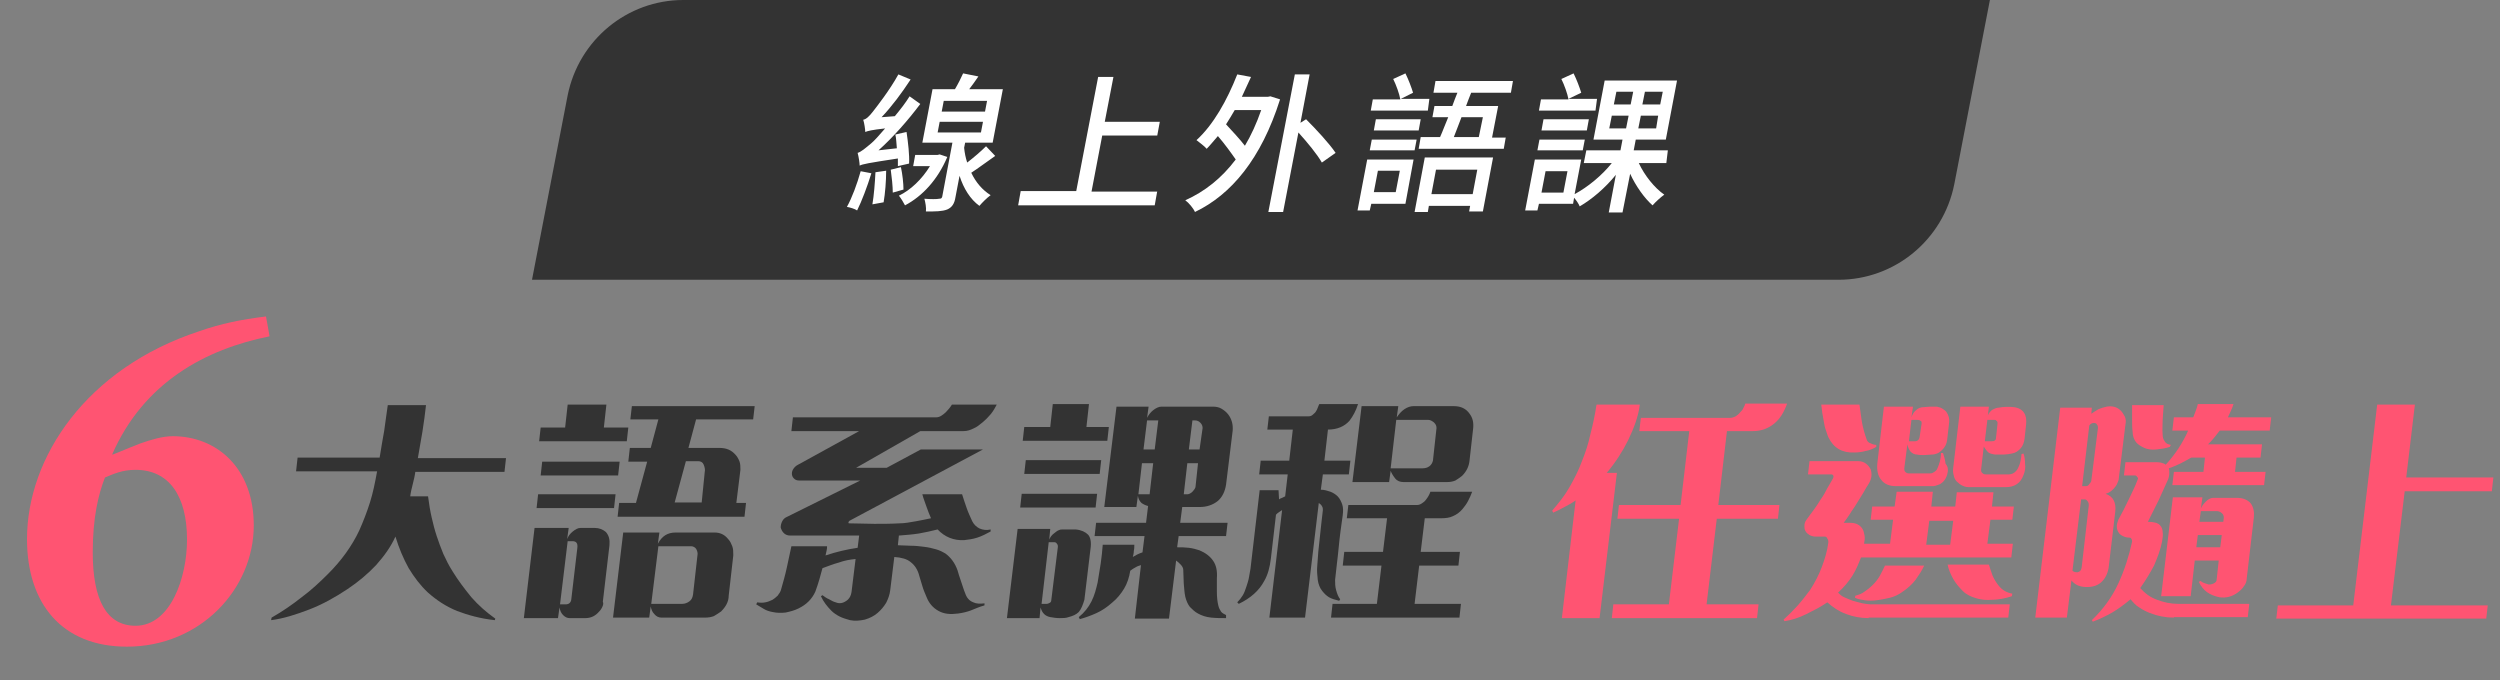 <?xml version="1.0" encoding="utf-8"?>
<!-- Generator: Adobe Illustrator 27.2.0, SVG Export Plug-In . SVG Version: 6.00 Build 0)  -->
<svg version="1.1" id="圖層_1" xmlns="http://www.w3.org/2000/svg" xmlns:xlink="http://www.w3.org/1999/xlink" x="0px" y="0px"
	 viewBox="0 0 490.6 133.5" style="enable-background:new 0 0 490.6 133.5;" xml:space="preserve">
<rect x="0" y="0" width="490.6" height="133.5" fill="#808080" stroke="none"/>
<style type="text/css">
	.st0{fill:#333333;}
	.st1{fill:#FF5472;}
	.st2{fill:#FFFFFF;}
</style>
<g>
	<g>
		<g>
			<g>
				<g>
					<path class="st0" d="M97.1,121.7c-2.8-0.3-5.3-1-7.4-1.8c-2.2-0.9-4-2.1-5.7-3.6c-1.5-1.4-2.7-3-3.8-4.8
						c-1-1.8-1.9-3.9-2.6-6.2c-0.9,2-2.2,3.8-3.8,5.6c-1.6,1.7-3.5,3.3-5.6,4.7c-2.4,1.6-4.9,3-7.5,4s-5.1,1.8-7.5,2.1l0.1-0.5
						c2.1-1.2,4-2.5,5.9-4c1.9-1.4,3.6-3,5.2-4.6c1.3-1.3,2.5-2.7,3.5-4.1c1-1.4,1.9-2.9,2.6-4.4c0.8-1.8,1.5-3.6,2.1-5.5
						c0.6-1.9,1-3.9,1.4-6.1H58.1l0.3-2.7h16.1c0.3-1.9,0.6-3.6,0.9-5.3c0.2-1.7,0.5-3.4,0.7-5h7.5c-0.2,1.7-0.4,3.4-0.7,5.2
						c-0.3,1.7-0.6,3.5-0.9,5.2h17.3l-0.3,2.7H81.5c-0.1,0.8-0.3,1.6-0.5,2.4c-0.2,0.8-0.4,1.6-0.5,2.4H84c0.2,1.5,0.4,2.8,0.7,4.1
						c0.3,1.3,0.6,2.5,1,3.7c0.4,1.2,0.8,2.3,1.3,3.5c0.5,1.1,1.1,2.3,1.8,3.4c1.1,1.8,2.4,3.5,3.7,5.1c1.4,1.6,3,3,4.7,4.2
						L97.1,121.7z"/>
				</g>
				<g>
					<path class="st0" d="M118.1,119.3c-0.2,0.4-0.5,0.7-0.8,1c-0.7,0.7-1.5,1-2.5,1h-3c-0.5,0-0.9-0.2-1.3-0.6
						c-0.4-0.4-0.6-0.9-0.7-1.5l-0.3,2.1h-6.7l2.1-17.7h6.7l-0.3,2.2c0.2-0.6,0.6-1.1,1.1-1.5c0.5-0.4,1-0.7,1.5-0.7h2.8
						c0.9,0,1.6,0.3,2.2,0.8c0.6,0.7,0.8,1.5,0.7,2.6l-1.3,11.1C118.5,118.5,118.3,118.9,118.1,119.3z M105.3,99.7l0.3-2.7h15.2
						l-0.3,2.7H105.3z M105.8,86.6l0.3-2.7h4.8l0.5-4.5h7.6l-0.5,4.5h4.8l-0.3,2.7H105.8z M106.1,93.3l0.3-2.7h15.2l-0.3,2.7H106.1z
						 M113.3,107.5c0.1-0.9-0.2-1.3-1-1.3h-0.9l-1.5,12.4h1.1c0.6,0,1-0.3,1.1-0.9L113.3,107.5z M141.5,120
						c-0.4,0.3-0.9,0.6-1.4,0.9c-0.5,0.2-1.1,0.3-1.7,0.3h-8.6c-0.5,0-1-0.2-1.4-0.7c-0.4-0.4-0.6-0.9-0.7-1.5l-0.3,2.2h-7.1l2-16.7
						h7.1l-0.3,2.2c0.8-1.5,1.9-2.2,3.5-2.2h7.6c1.1,0,2,0.4,2.7,1.3c0.4,0.4,0.6,0.9,0.8,1.4c0.2,0.5,0.2,1.1,0.2,1.8l-0.9,7.9
						C143,118.1,142.4,119.1,141.5,120z M121.2,101.4l0.3-2.7h3.3l2.2-8.1h-3.7l0.3-2.7h4.1l1.5-5.6h-5.5l0.3-2.6h24.1l-0.3,2.6
						h-11.2l-1.5,5.6h6.1c1.3,0,2.3,0.4,3.1,1.3c0.3,0.3,0.6,0.8,0.8,1.3c0.2,0.5,0.2,1.1,0.2,1.7l-0.8,6.5h1.9l-0.3,2.7H121.2z
						 M136.9,108.7c0-0.3-0.1-0.7-0.3-1s-0.6-0.5-0.9-0.5h-6.5l-1.4,11.3h6.1c0.5,0,1-0.2,1.4-0.5c0.4-0.3,0.6-0.7,0.7-1.3
						L136.9,108.7z M138.3,92.6c0.1-0.4,0-0.9-0.2-1.4c-0.2-0.5-0.6-0.7-1.1-0.7h-2.4l-2.2,8.1h5.3L138.3,92.6z"/>
				</g>
				<g>
					<path class="st0" d="M190.5,119.8c-0.8,0.3-1.7,0.5-2.5,0.6c-1.5,0.2-2.7,0.1-3.8-0.5c-1.1-0.6-1.9-1.5-2.4-2.8
						c-0.3-0.7-0.6-1.4-0.8-2.1c-0.2-0.7-0.4-1.4-0.6-2c-0.3-1.2-0.9-2.1-1.7-2.7c-0.7-0.6-1.8-0.9-3.2-1l-0.8,6.5
						c-0.1,0.9-0.4,1.7-0.8,2.5c-0.5,0.8-1,1.4-1.7,2c-0.7,0.6-1.5,1-2.5,1.3c-1,0.2-1.9,0.3-2.9,0.1c-0.7-0.2-1.4-0.4-2-0.7
						c-0.6-0.3-1.2-0.7-1.6-1.1c-0.9-0.9-1.6-1.8-2.1-2.9l0.3-0.2c0.4,0.3,0.8,0.6,1.3,0.8c0.5,0.3,0.9,0.5,1.3,0.6
						c0.7,0.3,1.4,0.2,2.1-0.3c0.6-0.4,0.9-1,1-1.7l0.8-6.5c-1.1,0.1-2.2,0.3-3.3,0.7c-1.1,0.3-2.1,0.7-3.2,1.1
						c-0.4,1.5-0.8,3-1.4,4.6c-0.3,0.7-0.8,1.4-1.3,1.9c-0.6,0.6-1.2,1-2,1.4c-0.8,0.4-1.6,0.6-2.5,0.8c-0.9,0.1-1.7,0.1-2.6-0.1
						c-0.6-0.1-1.2-0.3-1.7-0.6c-0.5-0.3-1-0.6-1.5-0.9l0.2-0.4c1.1,0.2,2,0,3-0.5c0.3-0.2,0.6-0.4,1-0.8c0.3-0.4,0.6-0.8,0.7-1.3
						c0.4-1.4,0.8-2.8,1.1-4.2c0.3-1.4,0.6-2.8,0.9-4.2h7c0,0.3,0,0.5-0.1,0.9c-0.1,0.3-0.1,0.6-0.2,0.9c2.1-0.7,4.2-1.2,6.3-1.5
						l0.3-2.4h-13.5c-0.6,0-1-0.2-1.3-0.5c-0.3-0.3-0.5-0.7-0.6-1.1c0-0.4,0.1-0.8,0.3-1.2c0.2-0.4,0.5-0.7,1-0.9l14.3-7.1h-11.9
						c-0.5,0-0.8-0.1-1.1-0.4c-0.3-0.3-0.4-0.6-0.4-1c0-0.3,0.1-0.6,0.3-0.9c0.2-0.3,0.5-0.6,0.9-0.8l12-6.6h-13.3l0.3-2.7h28.1
						c0.3,0,0.7-0.1,1-0.3s0.6-0.4,0.9-0.7c0.5-0.5,0.9-1,1.2-1.5h8.8c-0.3,0.6-0.7,1.3-1.2,1.9s-1,1.1-1.6,1.6
						c-0.6,0.5-1.1,0.9-1.8,1.2c-0.6,0.3-1.2,0.5-1.9,0.5h-8.5l-12.6,7.2h6l6.7-3.6h12.2l-26.2,14c-0.1,0.1-0.2,0.2-0.2,0.3
						c0,0.1,0,0.2,0.1,0.2c1.7,0,3.4,0.1,5,0.1c1.6,0,3.2,0,4.9-0.1c1,0,2.1-0.2,3.2-0.4c1.1-0.2,2.1-0.4,3-0.6
						c-0.3-0.7-0.6-1.4-0.9-2.3c-0.3-0.9-0.6-1.6-0.8-2.4h7.8c0.3,0.9,0.6,1.9,0.9,2.7c0.3,0.9,0.7,1.7,1.1,2.6
						c0.3,0.6,0.8,1.1,1.4,1.4c0.7,0.3,1.4,0.4,2.2,0.2l0,0.4c-0.9,0.5-1.7,0.9-2.6,1.2c-0.9,0.3-1.8,0.4-2.6,0.5
						c-2,0.1-3.8-0.6-5.2-2.1c-1.2,0.3-2.5,0.6-3.7,0.8c-1.3,0.2-2.6,0.3-3.9,0.4l-0.2,1.9c0.9,0,1.7,0.1,2.6,0.1
						c0.9,0,1.7,0.1,2.5,0.2c0.9,0.1,1.7,0.3,2.4,0.5c0.7,0.2,1.3,0.5,1.8,0.8c1.1,0.8,1.9,1.9,2.4,3.3c0.1,0.3,0.2,0.6,0.3,1
						c0.1,0.4,0.3,0.8,0.4,1.2c0.1,0.4,0.3,0.8,0.4,1.2c0.1,0.4,0.3,0.8,0.4,1.1c0.3,0.9,0.8,1.5,1.6,1.8c0.6,0.3,1.3,0.3,2.2,0.2
						l0,0.4C192.1,119.1,191.3,119.5,190.5,119.8z"/>
				</g>
				<g>
					<path class="st0" d="M211.7,120.1c-0.5,0.5-1.2,0.8-2,1c-0.5,0.2-1.1,0.2-1.8,0.2c-0.6,0-1.2-0.1-1.8-0.2
						c-1-0.2-1.6-0.8-1.9-1.9l-0.2,2.1h-6.4l2.1-17.5h6.4l-0.2,2.1c0.2-0.5,0.5-0.9,0.9-1.2s0.7-0.6,1.1-0.7
						c0.2-0.1,0.4-0.1,0.7-0.1c0.3,0,0.6,0,0.9,0c0.3,0,0.6,0,0.9,0s0.5,0,0.7,0c1.1,0.1,1.9,0.5,2.4,1c0.5,0.5,0.7,1.5,0.5,2.8
						l-1.2,10C212.5,118.7,212.2,119.5,211.7,120.1z M200.2,99.6l0.3-2.7h14.8l-0.3,2.7H200.2z M200.7,86.5l0.3-2.7h5.1l0.5-4.5h7.1
						l-0.5,4.5h4.4l-0.3,2.7H200.7z M201,93l0.3-2.7h14.8l-0.3,2.7H201z M207.6,107.3c0-0.2,0-0.4-0.2-0.6c-0.1-0.2-0.3-0.3-0.5-0.3
						h-1.1l-1.4,12.1h1c0.2,0,0.4-0.1,0.6-0.2c0.2-0.1,0.3-0.3,0.3-0.5L207.6,107.3z M240.6,121.3c-1,0-1.9,0-2.9-0.1
						c-1-0.1-1.9-0.4-2.6-0.8c-0.6-0.3-1.1-0.8-1.6-1.3c-0.4-0.5-0.7-1.2-0.9-2c-0.2-0.9-0.2-1.7-0.3-2.6c0-0.9-0.1-1.8-0.1-2.7
						c0-0.3-0.2-0.7-0.5-1c-0.3-0.3-0.6-0.6-0.9-0.8l-1.4,11.4h-6.7l1.2-10.5c-0.3,0.1-0.7,0.2-1,0.4c-0.4,0.2-0.7,0.4-1.1,0.7
						c-0.2,1.3-0.6,2.5-1.2,3.5s-1.4,2-2.4,2.8c-0.9,0.8-1.9,1.5-3,2s-2.2,0.9-3.3,1.2l-0.2-0.4c1.1-0.9,1.9-1.9,2.5-3.1
						s0.9-2.4,1.2-3.7c0.2-1.2,0.4-2.4,0.6-3.7c0.2-1.3,0.3-2.5,0.4-3.7h6.2c0,0.4,0,0.8-0.1,1.2c0,0.4-0.1,0.9-0.2,1.2
						c0.2-0.1,0.5-0.3,0.9-0.5c0.4-0.2,0.7-0.3,1-0.4l0.4-3.2h-9.8l0.3-2.6h9.8l0.4-3.3c-0.4-0.1-0.9-0.3-1.3-0.6
						c-0.4-0.4-0.6-0.8-0.7-1.4l-0.3,2.2h-6.3l2.4-19.7h6.3l-0.3,2.2c0.3-0.6,0.7-1.1,1.2-1.5c0.5-0.4,1.1-0.7,1.6-0.7h10.1
						c0.6,0,1.2,0.1,1.7,0.4c0.5,0.3,0.9,0.6,1.3,1.1c0.7,0.9,1,2,0.9,3.2l-1.3,10.6c-0.2,1.3-0.7,2.4-1.6,3.2
						c-1,0.8-2.2,1.2-3.6,1.2H232l-0.4,3.1h9.3l-0.3,2.6h-9.3l-0.3,2.2c0.8,0,1.5,0,2.3,0.1c0.8,0.1,1.5,0.3,2.1,0.5
						c1.2,0.5,2.1,1.2,2.7,2.1c0.6,0.9,0.8,2,0.7,3.4c0,0.8,0,1.7,0,2.7s0.1,1.9,0.3,2.7c0.1,0.4,0.3,0.8,0.5,1.1
						c0.2,0.3,0.6,0.5,1,0.7L240.6,121.3z M226.3,90.9h-2.2l-0.7,6.1h2.2L226.3,90.9z M227.3,82.5h-2.2l-0.7,5.7h2.2L227.3,82.5z
						 M235.1,90.9H233l-0.7,6.1h0.7c0.3,0,0.7-0.2,1-0.5c0.3-0.3,0.5-0.6,0.6-0.9L235.1,90.9z M236,84c0-0.3-0.1-0.7-0.4-1
						c-0.3-0.3-0.6-0.5-1.1-0.5H234l-0.7,5.7h2.1L236,84z"/>
				</g>
				<g>
					<path class="st0" d="M262.8,117.9c-0.8-0.2-1.5-0.4-2-0.7c-0.5-0.3-0.9-0.7-1.3-1.2c-0.5-0.6-0.8-1.4-0.9-2.2
						c-0.1-0.9-0.2-1.8-0.1-2.8c0.1-0.9,0.1-1.7,0.2-2.7c0.1-0.9,0.2-1.9,0.3-2.8c0.1-1,0.2-1.9,0.3-2.8c0.1-0.9,0.2-1.8,0.3-2.6
						c0-0.3,0-0.5-0.2-0.8c-0.1-0.2-0.3-0.4-0.6-0.6l-2.7,22.5h-7l2.5-21.1c-0.2,0.1-0.4,0.3-0.6,0.4s-0.4,0.3-0.6,0.5l-1,8.6
						c-0.2,1.7-0.6,3.2-1.3,4.4c-1,1.9-2.7,3.4-5,4.5l-0.3-0.3c0.4-0.4,0.8-0.9,1.1-1.4c0.3-0.5,0.5-1.1,0.7-1.7
						c0.2-0.6,0.4-1.2,0.5-1.8c0.1-0.6,0.2-1.2,0.3-1.7l1.8-15.4h3.7L251,98c0.1-0.1,0.3-0.2,0.6-0.3c0.2-0.1,0.4-0.2,0.6-0.3
						l0.5-4.3h-5.6l0.3-2.7h5.6l0.7-6.1h-5l0.3-2.6h7.8c0.3,0,0.6-0.1,0.8-0.3c0.2-0.2,0.5-0.4,0.6-0.6c0.2-0.3,0.3-0.5,0.4-0.8
						c0.1-0.3,0.2-0.5,0.3-0.7h7.6c-0.4,1.3-1,2.4-1.7,3.3c-1,1.1-2.4,1.7-4.2,1.7l-0.7,6.1h5.1l-0.3,2.7h-5.1l-0.4,3
						c0.7,0,1.3,0.2,1.9,0.4c0.5,0.2,1,0.5,1.4,0.9c0.4,0.4,0.7,1,0.9,1.6c0.2,0.6,0.2,1.3,0.1,2.1c-0.3,2.1-0.6,4.2-0.8,6.4
						s-0.5,4.2-0.7,6.3c0,0.6,0,1.3,0.2,2c0.2,0.7,0.4,1.3,0.8,1.8L262.8,117.9z M261.2,121.2l0.3-2.7h8.7l0.9-7.5h-7.6l0.3-2.7h7.6
						l0.8-6.6h-7.9l0.3-2.6h13.5c0.3,0,0.6-0.1,0.9-0.3c0.3-0.2,0.6-0.4,0.8-0.7c0.4-0.5,0.7-1,0.9-1.6h8.2
						c-0.2,0.6-0.5,1.2-0.8,1.8c-0.3,0.6-0.7,1.1-1.1,1.6c-0.6,0.7-1.2,1.1-1.9,1.4c-0.6,0.3-1.4,0.4-2.2,0.4h-3.3l-0.8,6.6h7.7
						l-0.3,2.7h-7.7l-0.9,7.5h9.1l-0.3,2.7H261.2z M286.9,93.4c-0.4,0.3-0.8,0.6-1.3,0.9c-0.5,0.2-1,0.3-1.6,0.3h-8.6
						c-0.6,0-1.2-0.2-1.6-0.7c-0.4-0.5-0.7-1-0.9-1.5l-0.3,2.2h-7.2l1.8-14.9h7.2l-0.3,2.2c0.4-0.6,0.9-1.2,1.5-1.6
						c0.6-0.4,1.2-0.6,1.8-0.6h7.9c1.4,0,2.4,0.5,3.1,1.5c0.6,0.8,0.8,1.7,0.7,2.8l-0.7,6.2C288.3,91.5,287.8,92.5,286.9,93.4z
						 M281.9,84c0-0.4-0.1-0.7-0.5-1.1c-0.4-0.3-0.7-0.5-1.1-0.5h-6.3l-1.1,9.5h6.3c0.4,0,0.9-0.1,1.3-0.4c0.4-0.3,0.6-0.7,0.7-1.1
						L281.9,84z"/>
				</g>
				<g>
					<path class="st1" d="M319.5,86.4c-1.1,2.2-2.5,4.4-4.2,6.4h2l-3.4,28.5h-7.4l2.7-23.1c-0.7,0.5-1.4,0.9-2.2,1.3
						c-0.7,0.4-1.5,0.8-2.2,1.1l-0.2-0.4c1.3-1.5,2.5-3,3.4-4.6c0.9-1.6,1.8-3.3,2.4-5c0.7-1.7,1.3-3.5,1.7-5.4
						c0.5-1.9,0.9-3.8,1.2-5.8h8.5C321.5,81.8,320.6,84.1,319.5,86.4z M336.9,101.8l-2,16.8h10.2l-0.3,2.7h-28.5l0.3-2.7h10.9
						l2-16.8h-12.1l0.3-2.7h12.1l1.7-14.5h-9.8l0.3-2.6h17.5c0.4,0,0.7-0.1,1.1-0.3c0.3-0.2,0.6-0.4,0.9-0.8
						c0.3-0.3,0.5-0.5,0.6-0.8c0.2-0.3,0.3-0.6,0.4-0.9h8.2c-0.6,1.7-1.4,3-2.5,3.9c-1.2,1-2.6,1.5-4.2,1.5h-5.1l-1.7,14.5h12
						l-0.3,2.7H336.9z"/>
				</g>
				<g>
					<path class="st1" d="M366.7,121.3c-1.6,0-3.1-0.3-4.4-0.8c-1.4-0.5-2.6-1.3-3.7-2.3c-1.3,0.9-2.7,1.6-4.1,2.3
						c-1.4,0.7-2.9,1.2-4.3,1.4l-0.2-0.3c1-0.9,1.9-1.8,2.8-2.8c0.9-1,1.7-2.1,2.4-3c0.9-1.4,1.7-2.9,2.3-4.5s1.1-3.2,1.3-4.9
						c0-0.2,0-0.4-0.2-0.7c-0.1-0.3-0.3-0.4-0.5-0.4h-1.8c-0.4,0-0.8-0.1-1.2-0.3c-0.3-0.2-0.6-0.4-0.8-0.8c-0.2-0.3-0.2-0.6-0.2-1
						c0-0.4,0.1-0.8,0.4-1.2c0.4-0.6,0.9-1.2,1.4-1.9c0.5-0.7,1-1.4,1.4-2.1c0.5-0.7,0.9-1.4,1.3-2.2c0.4-0.7,0.8-1.4,1.1-1.9
						c0.1-0.2,0.1-0.3,0.1-0.5c-0.1-0.2-0.2-0.3-0.4-0.3h-4.6l0.3-2.6h9.6c0.6,0,1.1,0.2,1.5,0.5c0.4,0.3,0.7,0.7,0.9,1.1
						c0.3,0.9,0.2,1.8-0.3,2.7c-0.4,0.6-0.8,1.3-1.2,2c-0.4,0.7-0.9,1.4-1.3,2.1c-0.4,0.7-0.9,1.3-1.3,2c-0.4,0.6-0.8,1.2-1.2,1.7
						h1.3c1.1,0,1.9,0.4,2.4,1.2c0.2,0.3,0.3,0.8,0.4,1.3s0,1.1-0.1,1.6h5.1l0.6-4.7h-4.4l0.3-2.6h4.4l0.4-2.9h7.1l-0.3,2.9h4.7
						l0.3-2.8h7.2l-0.3,2.8h4.3l-0.3,2.6h-4.3l-0.6,4.7h5l-0.3,2.7h-29.5c-0.5,1.3-1,2.5-1.7,3.6c-0.7,1.1-1.6,2.2-2.8,3.3
						c0.3,0.3,0.7,0.7,1.2,0.9s1.1,0.5,1.7,0.7c0.6,0.2,1.2,0.3,1.9,0.5c0.6,0.1,1.2,0.2,1.6,0.2h27.3l-0.3,2.6H366.7z M366.1,88.5
						c-0.7,0.2-1.5,0.3-2.2,0.3c-2.4,0.1-4.1-0.9-5.1-3c-0.2-0.4-0.3-0.9-0.5-1.4s-0.3-1.1-0.4-1.7c-0.1-0.6-0.2-1.1-0.3-1.7
						c-0.1-0.6-0.1-1.1-0.2-1.6h7.5c0.2,1.2,0.3,2.4,0.5,3.5c0.2,1.1,0.5,2.2,0.9,3.3c0.1,0.4,0.4,0.7,0.8,0.8
						c0.4,0.2,0.7,0.3,1.1,0.3l0,0.4C367.5,88.1,366.8,88.4,366.1,88.5z M375.9,113.8c-0.7,0.9-1.6,1.7-2.5,2.3
						c-0.8,0.6-1.7,1-2.5,1.2c-0.9,0.2-1.8,0.4-2.7,0.5c-0.7,0.1-1.5,0.1-2.2,0s-1.4-0.2-2-0.5l0.1-0.4c0.7-0.2,1.3-0.4,1.8-0.8
						c0.6-0.4,1.1-0.8,1.6-1.3c0.5-0.5,1-1.1,1.4-1.8c0.4-0.7,0.7-1.4,1-2h7.7C377.2,111.9,376.6,112.8,375.9,113.8z M382.1,93.2
						c-0.2,0.6-0.5,1.2-1.1,1.6c-0.2,0.2-0.5,0.3-0.8,0.4c-0.3,0.1-0.6,0.2-0.8,0.2H372c-1.2,0-2.2-0.4-2.8-1.2
						c-0.7-0.8-0.9-1.9-0.8-3.2l1.3-11.2h5.7l-0.3,2.1c0.2-0.6,0.5-1.1,0.9-1.4c0.4-0.4,0.9-0.6,1.5-0.6c0.4,0,0.8-0.1,1.3-0.1
						c0.5,0,0.9,0,1.3,0c0.4,0.1,0.8,0.2,1.1,0.4c0.3,0.2,0.6,0.4,0.8,0.7c0.4,0.6,0.6,1.3,0.5,2l-0.4,3.5c-0.1,0.7-0.4,1.4-1.1,2
						c-0.3,0.3-0.6,0.5-0.9,0.6c-0.3,0.1-0.6,0.2-1,0.2c-0.5,0-1,0.1-1.5,0.1c-0.5,0-1,0-1.4-0.1c-0.5,0-0.9-0.2-1.3-0.6
						c-0.3-0.4-0.5-0.9-0.6-1.4l-0.6,4.7c0,0.3,0,0.5,0.2,0.7c0.2,0.2,0.4,0.3,0.7,0.3h4.2c0.3,0,0.5-0.1,0.8-0.3
						c0.3-0.2,0.5-0.4,0.6-0.7c0.4-0.9,0.7-1.9,0.7-3l0.4,0c0.2,0.6,0.4,1.3,0.5,2.1C382.4,91.7,382.3,92.4,382.1,93.2z M377.1,83.1
						c0-0.3,0-0.4-0.2-0.5c-0.1-0.1-0.3-0.2-0.6-0.2h-1.2l-0.5,4.2h1.1c0.6,0,0.9-0.3,1-0.8L377.1,83.1z M383.3,102.2h-4.7l-0.6,4.7
						h4.7L383.3,102.2z M394.8,117c-0.6,0.2-1.3,0.4-1.9,0.5c-0.6,0.1-1.3,0.2-2,0.2c-1.1,0.1-2.1,0-3.1-0.3c-1-0.3-1.9-0.7-2.6-1.4
						c-0.7-0.7-1.4-1.5-1.9-2.4c-0.5-0.9-0.9-1.8-1.1-2.8h8.1c0.2,0.6,0.4,1.3,0.7,2.1c0.3,0.7,0.7,1.4,1.2,2
						c0.7,0.9,1.6,1.4,2.7,1.6L394.8,117z M397.1,93.2c-0.3,0.8-0.7,1.4-1.3,1.8c-0.6,0.4-1.3,0.6-2.2,0.6h-7.2
						c-0.9,0-1.7-0.4-2.4-1.1c-0.3-0.3-0.5-0.7-0.6-1.2c-0.1-0.4-0.2-0.9-0.1-1.5l1.4-12h5.6l-0.2,1.7c0.2-0.5,0.6-0.9,0.9-1.1
						c0.4-0.2,0.8-0.4,1.2-0.4c1.1-0.2,2.1-0.2,3-0.1c0.9,0.1,1.6,0.5,2,1.1s0.5,1.4,0.4,2.3l-0.3,2.8c-0.1,0.7-0.3,1.3-0.7,1.8
						c-0.5,0.6-1.1,1-1.8,1.1c-0.5,0.1-1.1,0.2-1.6,0.2c-0.6,0-1.1,0-1.7,0c-0.6-0.1-1.1-0.2-1.4-0.5s-0.6-0.7-0.8-1.1l-0.5,4.3
						c-0.1,0.5,0,0.8,0.3,1c0.2,0.2,0.5,0.2,0.8,0.2h4.2c0.4,0,0.8-0.1,1.1-0.3s0.6-0.5,0.8-0.9c0.2-0.4,0.4-0.9,0.5-1.4
						c0.1-0.5,0.2-1,0.2-1.4l0.4-0.1c0.2,0.6,0.3,1.3,0.3,2.1C397.5,91.7,397.4,92.5,397.1,93.2z M392,83.1c0-0.2,0-0.4-0.2-0.5
						c-0.1-0.2-0.3-0.2-0.4-0.2l-1.4,0l-0.5,4.2h1.3c0.6,0,0.9-0.2,0.9-0.7L392,83.1z"/>
				</g>
				<g>
					<path class="st1" d="M412.3,114.3c-0.7,0.6-1.6,0.9-2.8,0.9c-0.6,0-1.2-0.1-1.7-0.3s-1-0.6-1.3-1l-0.9,7.3h-6.2l4.9-41.2h6.2
						l-0.1,1.2c0.4-0.3,0.9-0.6,1.4-0.9c0.5-0.2,1.1-0.4,1.6-0.5c1.2-0.2,2.1,0.1,2.8,0.8c0.3,0.3,0.6,0.8,0.8,1.2
						c0.2,0.5,0.2,1,0.1,1.5l-1.3,10.5c0,0.3-0.1,0.6-0.2,0.8c-0.1,0.3-0.2,0.5-0.4,0.8c-0.6,0.8-1.2,1.3-2,1.5
						c0.8,0.3,1.3,0.7,1.6,1.3c0.3,0.6,0.4,1.3,0.3,2.2l-1.3,11C413.6,112.6,413.1,113.6,412.3,114.3z M409.9,99.2
						c0-0.3,0-0.5-0.2-0.8c-0.2-0.3-0.4-0.4-0.6-0.4h-0.7l-1.7,14c0.3,0.3,0.7,0.3,1,0.3c0.5-0.1,0.7-0.4,0.8-0.9L409.9,99.2z
						 M411.7,84c0-0.2,0-0.5-0.2-0.7c-0.1-0.2-0.3-0.3-0.6-0.3c-0.4,0-0.7,0.2-0.9,0.5l-1.4,11.9h0.8c0.2,0,0.4-0.1,0.6-0.4
						c0.2-0.2,0.4-0.5,0.4-0.7L411.7,84z M426.6,121.2c-1.6,0-3.2-0.3-4.7-0.9c-0.8-0.3-1.5-0.7-2.1-1.1c-0.7-0.4-1.2-1-1.7-1.6
						c-1.2,1-2.4,1.9-3.6,2.6s-2.5,1.3-3.8,1.8l-0.2-0.3c2.3-2.2,4-4.6,5.2-7.2c1.2-2.6,2.1-5.4,2.7-8.2c0-0.2,0-0.3-0.1-0.5
						c-0.1-0.2-0.2-0.3-0.4-0.3c-0.5,0-0.9-0.1-1.3-0.3c-0.4-0.2-0.7-0.4-0.9-0.8c-0.2-0.3-0.3-0.7-0.3-1.1s0.1-0.8,0.3-1.3
						c0.7-1.3,1.4-2.6,2-3.9s1.3-2.6,1.8-4c0.1-0.2,0.1-0.3-0.1-0.5c-0.1-0.2-0.3-0.3-0.4-0.3h-2.2l0.3-2.6h5.9c0.3,0,0.7,0,1.1,0.1
						c0.4,0.1,0.7,0.2,0.9,0.4c0.9-1,1.7-2,2.5-3.2c0.7-1.1,1.4-2.3,1.9-3.5h-3.1l0.3-2.6h3.8c0.3-0.8,0.7-1.7,0.9-2.6h7
						c-0.1,0.4-0.3,0.8-0.5,1.3c-0.2,0.4-0.4,0.9-0.6,1.3h8.5l-0.3,2.6h-9.8c-0.3,0.4-0.7,0.9-1.1,1.4c-0.4,0.5-0.8,0.9-1.2,1.3
						h10.6l-0.3,2.6h-4.7l-0.3,2.8h6l-0.3,2.6h-18l0.3-2.6h5.8l0.3-2.8H430c-0.7,0.4-1.4,0.8-2.2,1.2c-0.7,0.3-1.5,0.7-2.2,0.9
						c0.1,0.3,0.1,0.6,0.1,1c0,0.4-0.1,0.8-0.2,1.1c-0.6,1.4-1.3,2.8-1.9,4.2c-0.7,1.4-1.4,2.8-2.1,4.2c1.1,0,2,0.2,2.4,0.7
						c0.3,0.3,0.5,0.8,0.5,1.3c0.1,0.5,0,1.1-0.1,1.8c-0.3,1.6-0.9,3.2-1.6,4.8c-0.8,1.5-1.7,3-2.7,4.4c0.9,1,1.9,1.8,3.3,2.3
						c1.3,0.5,2.7,0.8,4.1,0.8h14l-0.3,2.6H426.6z M425.8,87.7c-0.9,0.3-1.7,0.4-2.6,0.5c-0.9,0.1-1.7,0-2.4-0.3
						c-0.6-0.3-1.2-0.6-1.6-1.1c-0.4-0.5-0.7-1.2-0.7-2.1c-0.1-0.8-0.1-1.6-0.1-2.6c0-0.9,0-1.8,0-2.6h6.2c-0.1,0.9-0.1,1.9-0.2,2.9
						c0,1-0.1,2,0,2.9c0,0.5,0.1,0.9,0.4,1.3c0.2,0.4,0.6,0.6,1.2,0.7L425.8,87.7z M440.3,115.1c-0.3,0.5-0.8,0.9-1.2,1.2
						c-1.1,0.8-2.3,1.1-3.6,0.9c-0.9-0.2-1.7-0.5-2.4-1s-1.2-1.2-1.6-2l0.3-0.2c0.2,0.1,0.4,0.3,0.7,0.4c0.3,0.1,0.6,0.2,0.9,0.3
						c0.3,0,0.6,0,1-0.2c0.4-0.2,0.6-0.4,0.6-0.8l0.4-3.7h-4.7l-0.8,7h-5.8l2.3-19.4h5.8l-0.3,2.2c0.2-0.5,0.5-0.9,1-1.4
						c0.5-0.5,1-0.7,1.4-0.7h4.7c1.2,0,2.1,0.4,2.7,1.1c0.5,0.7,0.7,1.6,0.6,2.7l-1.4,12C440.9,114.1,440.7,114.6,440.3,115.1z
						 M436,105h-4.7l-0.3,2.4h4.7L436,105z M436.4,101.6c0-0.3-0.1-0.7-0.4-0.9c-0.3-0.3-0.7-0.4-1-0.4h-3.1l-0.3,2.1h4.7
						L436.4,101.6z"/>
				</g>
				<g>
					<path class="st1" d="M446.7,121.4l0.3-2.6h14.8l4.7-39.4h7.4l-1.7,14.3h17.1l-0.3,2.7h-17.1l-2.7,22.4h19l-0.3,2.6H446.7z"/>
				</g>
			</g>
		</g>
		<g>
			<g>
				<path class="st0" d="M360.8,54.9H104.4l7-36.2C113.6,7.8,123.1,0,134.1,0h256.4l-7,36.2C381.3,47.1,371.8,54.9,360.8,54.9z"/>
			</g>
			<g>
				<g>
					<path class="st2" d="M171,34c-0.8,2.6-1.9,5.5-2.8,7.3c-0.4-0.3-1.4-0.6-2-0.7c1-1.8,2-4.5,2.7-7L171,34z M176.2,32.6
						c0-0.4,0-0.9,0-1.5c-5.9,0.9-6.9,1.1-7.5,1.4c0-0.5-0.2-1.8-0.4-2.5c0.7-0.2,1.5-0.9,2.7-1.9c0.5-0.4,1.5-1.5,2.7-2.9
						c-2.7,0.3-3.4,0.5-3.9,0.7c0-0.5-0.2-1.8-0.4-2.4c0.6-0.1,1.2-0.7,1.9-1.6s3.3-4.2,5-7.3l2.4,1c-1.7,2.6-3.7,5.3-5.7,7.4
						l2.6-0.2c1-1.2,2.1-2.6,2.9-3.9l2.1,1.5c-2.4,3.2-5.3,6.5-8.2,9.1l3.6-0.4c-0.1-0.9-0.1-1.9-0.3-2.7l2.2-0.5
						c0.3,2,0.6,4.6,0.5,6.2L176.2,32.6z M173.9,33.5c0,2-0.2,4.5-0.5,6.2l-2.2,0.4c0.3-1.7,0.5-4.3,0.6-6.3L173.9,33.5z
						 M176.8,32.8c0.3,1.4,0.5,3.2,0.5,4.4l-2.1,0.6c0-1.2-0.2-3.1-0.4-4.5L176.8,32.8z M185.9,30.8c-1.9,4.5-4.9,7.7-8.3,9.5
						c-0.3-0.6-0.8-1.4-1.2-1.9c2.3-1.1,4.5-3.2,6.1-5.8h-3.3l0.4-2.2h4.4l0.4-0.1L185.9,30.8z M195.3,30.6
						c-1.6,1.1-3.3,2.4-4.7,3.3c0.9,1.9,2.2,3.4,3.8,4.4c-0.7,0.5-1.7,1.5-2.2,2.1c-1.8-1.3-3.1-3.4-3.9-5.9l-0.8,4.2
						c-0.2,1.3-0.7,2-1.6,2.4c-1,0.4-2.3,0.4-4.2,0.4c0.1-0.7-0.1-1.8-0.3-2.5c1.2,0.1,2.5,0.1,2.9,0c0.4,0,0.5-0.1,0.6-0.4l2-10.6
						H181l2-10.5h4.4c0.6-1,1.2-2.2,1.6-3.1l3,0.6c-0.6,0.9-1.2,1.7-1.8,2.5h6.6l-2,10.5h-5.4l-0.2,1c0.1,1,0.3,2,0.6,2.9
						c1.3-1,2.7-2.2,3.7-3.2L195.3,30.6z M184,26h8.5l0.4-2.1h-8.5L184,26z M184.8,21.9h8.5l0.4-2.1h-8.5L184.8,21.9z"/>
				</g>
				<g>
					<path class="st2" d="M227.1,37.5l-0.5,2.8h-26.8l0.5-2.8h10.9l4.3-22.4h3l-1.7,8.8h10.8l-0.5,2.7h-10.8l-2.1,11H227.1z"/>
				</g>
				<g>
					<path class="st2" d="M249.3,18.9l1.9,0.6c-3.7,11.7-9.6,18.7-16.7,22.1c-0.3-0.7-1.2-1.8-1.9-2.3c3.8-1.7,7.1-4.3,9.9-8
						c-0.9-1.3-2.2-3.1-3.5-4.6c-0.8,0.9-1.5,1.8-2.2,2.5c-0.4-0.5-1.5-1.3-2-1.7c3.3-3,6-7.8,8-12.9l2.7,0.5
						c-0.6,1.3-1.2,2.6-1.8,3.9h5.1L249.3,18.9z M242.3,21.6c-0.6,1-1.1,1.9-1.7,2.8c1.2,1.3,2.7,2.9,3.7,4.2c1.2-2,2.3-4.4,3.2-7
						H242.3z M256.3,23.4c2,2,4.6,4.8,5.8,6.6l-2.7,1.9c-0.9-1.6-2.8-3.9-4.6-5.9l-3,15.6h-2.9l5.2-27h2.9l-1.8,9.5L256.3,23.4z"/>
				</g>
				<g>
					<path class="st2" d="M275.8,40h-6.7l-0.3,1.3h-2.4l1.9-10h9.1L275.8,40z M269.2,27.4h8.8l-0.4,2.1h-8.8L269.2,27.4z
						 M280.2,21.7H269l0.4-2.2h5.4c-0.2-1.1-0.8-2.8-1.4-4l2.4-1.1c0.6,1.2,1.2,2.8,1.5,3.8l-2.4,1.2h5.6L280.2,21.7z M278.4,25.6
						h-8.8l0.4-2.2h8.8L278.4,25.6z M270.4,33.5l-0.8,4.2h4.3l0.8-4.2H270.4z M279.6,30.9H293l-2,10.6h-2.7l0.2-1.1h-8.1l-0.2,1.2
						h-2.6L279.6,30.9z M295.5,26.9l-0.4,2.3h-16.7l0.4-2.3h3.8c0.5-1.1,1-2.5,1.6-3.9h-3.1l0.4-2.2h3.5c0.3-0.9,0.7-1.8,1-2.6h-4.7
						l0.4-2.3h15.2l-0.4,2.3h-7.8c-0.3,0.8-0.7,1.7-1,2.6h6.3l-1.2,6.2H295.5z M281.8,33.3l-0.9,4.8h8.1l0.9-4.8H281.8z M286.8,23
						c-0.5,1.4-1.1,2.8-1.5,3.9h4.9L291,23H286.8z"/>
				</g>
				<g>
					<path class="st2" d="M321.6,32c1.1,2.4,3.1,4.9,5,6.2c-0.7,0.5-1.7,1.4-2.3,2.1c-1.6-1.4-3.3-3.8-4.4-6.2l-1.5,7.6h-2.7
						l1.4-7.4c-2.1,2.6-4.7,4.8-7.1,6.2c-0.2-0.5-0.6-1.1-1.1-1.7l-0.2,1.2h-6.7l-0.3,1.3h-2.4l1.9-10h9.1l-1.3,6.8
						c2.6-1.4,5.4-3.7,7.3-6.1h-5.5l0.5-2.5h6.7l0.4-2.1h-5.7l2.2-11.6h14.2l-2.2,11.6h-5.9l-0.4,2.1h6.7L327,32H321.6z M302.1,27.4
						h8.9l-0.4,2.1h-8.9L302.1,27.4z M313.1,21.7H302l0.4-2.2h5.4c-0.2-1.1-0.8-2.8-1.4-4l2.4-1.1c0.6,1.2,1.2,2.8,1.5,3.8l-2.5,1.2
						h5.6L313.1,21.7z M311.4,25.6h-8.9l0.4-2.2h8.9L311.4,25.6z M307.6,33.6h-4.3l-0.8,4.2h4.3L307.6,33.6z M315.8,25.2h3.3
						l0.5-2.5h-3.3L315.8,25.2z M316.7,20.5h3.3l0.5-2.5h-3.3L316.7,20.5z M325.4,22.7H322l-0.5,2.5h3.5L325.4,22.7z M326.3,18h-3.5
						l-0.5,2.5h3.5L326.3,18z"/>
				</g>
			</g>
		</g>
	</g>
	<g>
		<g>
			<path class="st1" d="M52.9,66C40.4,68.5,28.2,75,22,89.2c0.1,0.1,2.2-0.9,5.6-2.2c2-0.7,4.3-1.4,6.3-1.4
				c8.6,0,15.9,6.2,15.9,17.5c0,12.5-10.5,23.8-24.9,23.8c-12.7,0-19.6-8.4-19.6-21.1c0-16,11.6-33.5,33.8-40.8
				c4.3-1.5,8.2-2.3,13.1-2.9L52.9,66z M20.6,93.7c-1.3,3.3-2.4,7.9-2.4,14.7c0,9.3,2.7,14.4,8.4,14.4c6.9,0,10.1-9.5,10.1-16.9
				c0-8.7-3.6-13.7-10.1-13.7C24,92.2,22.3,93,20.6,93.7z"/>
		</g>
	</g>
</g>
</svg>
